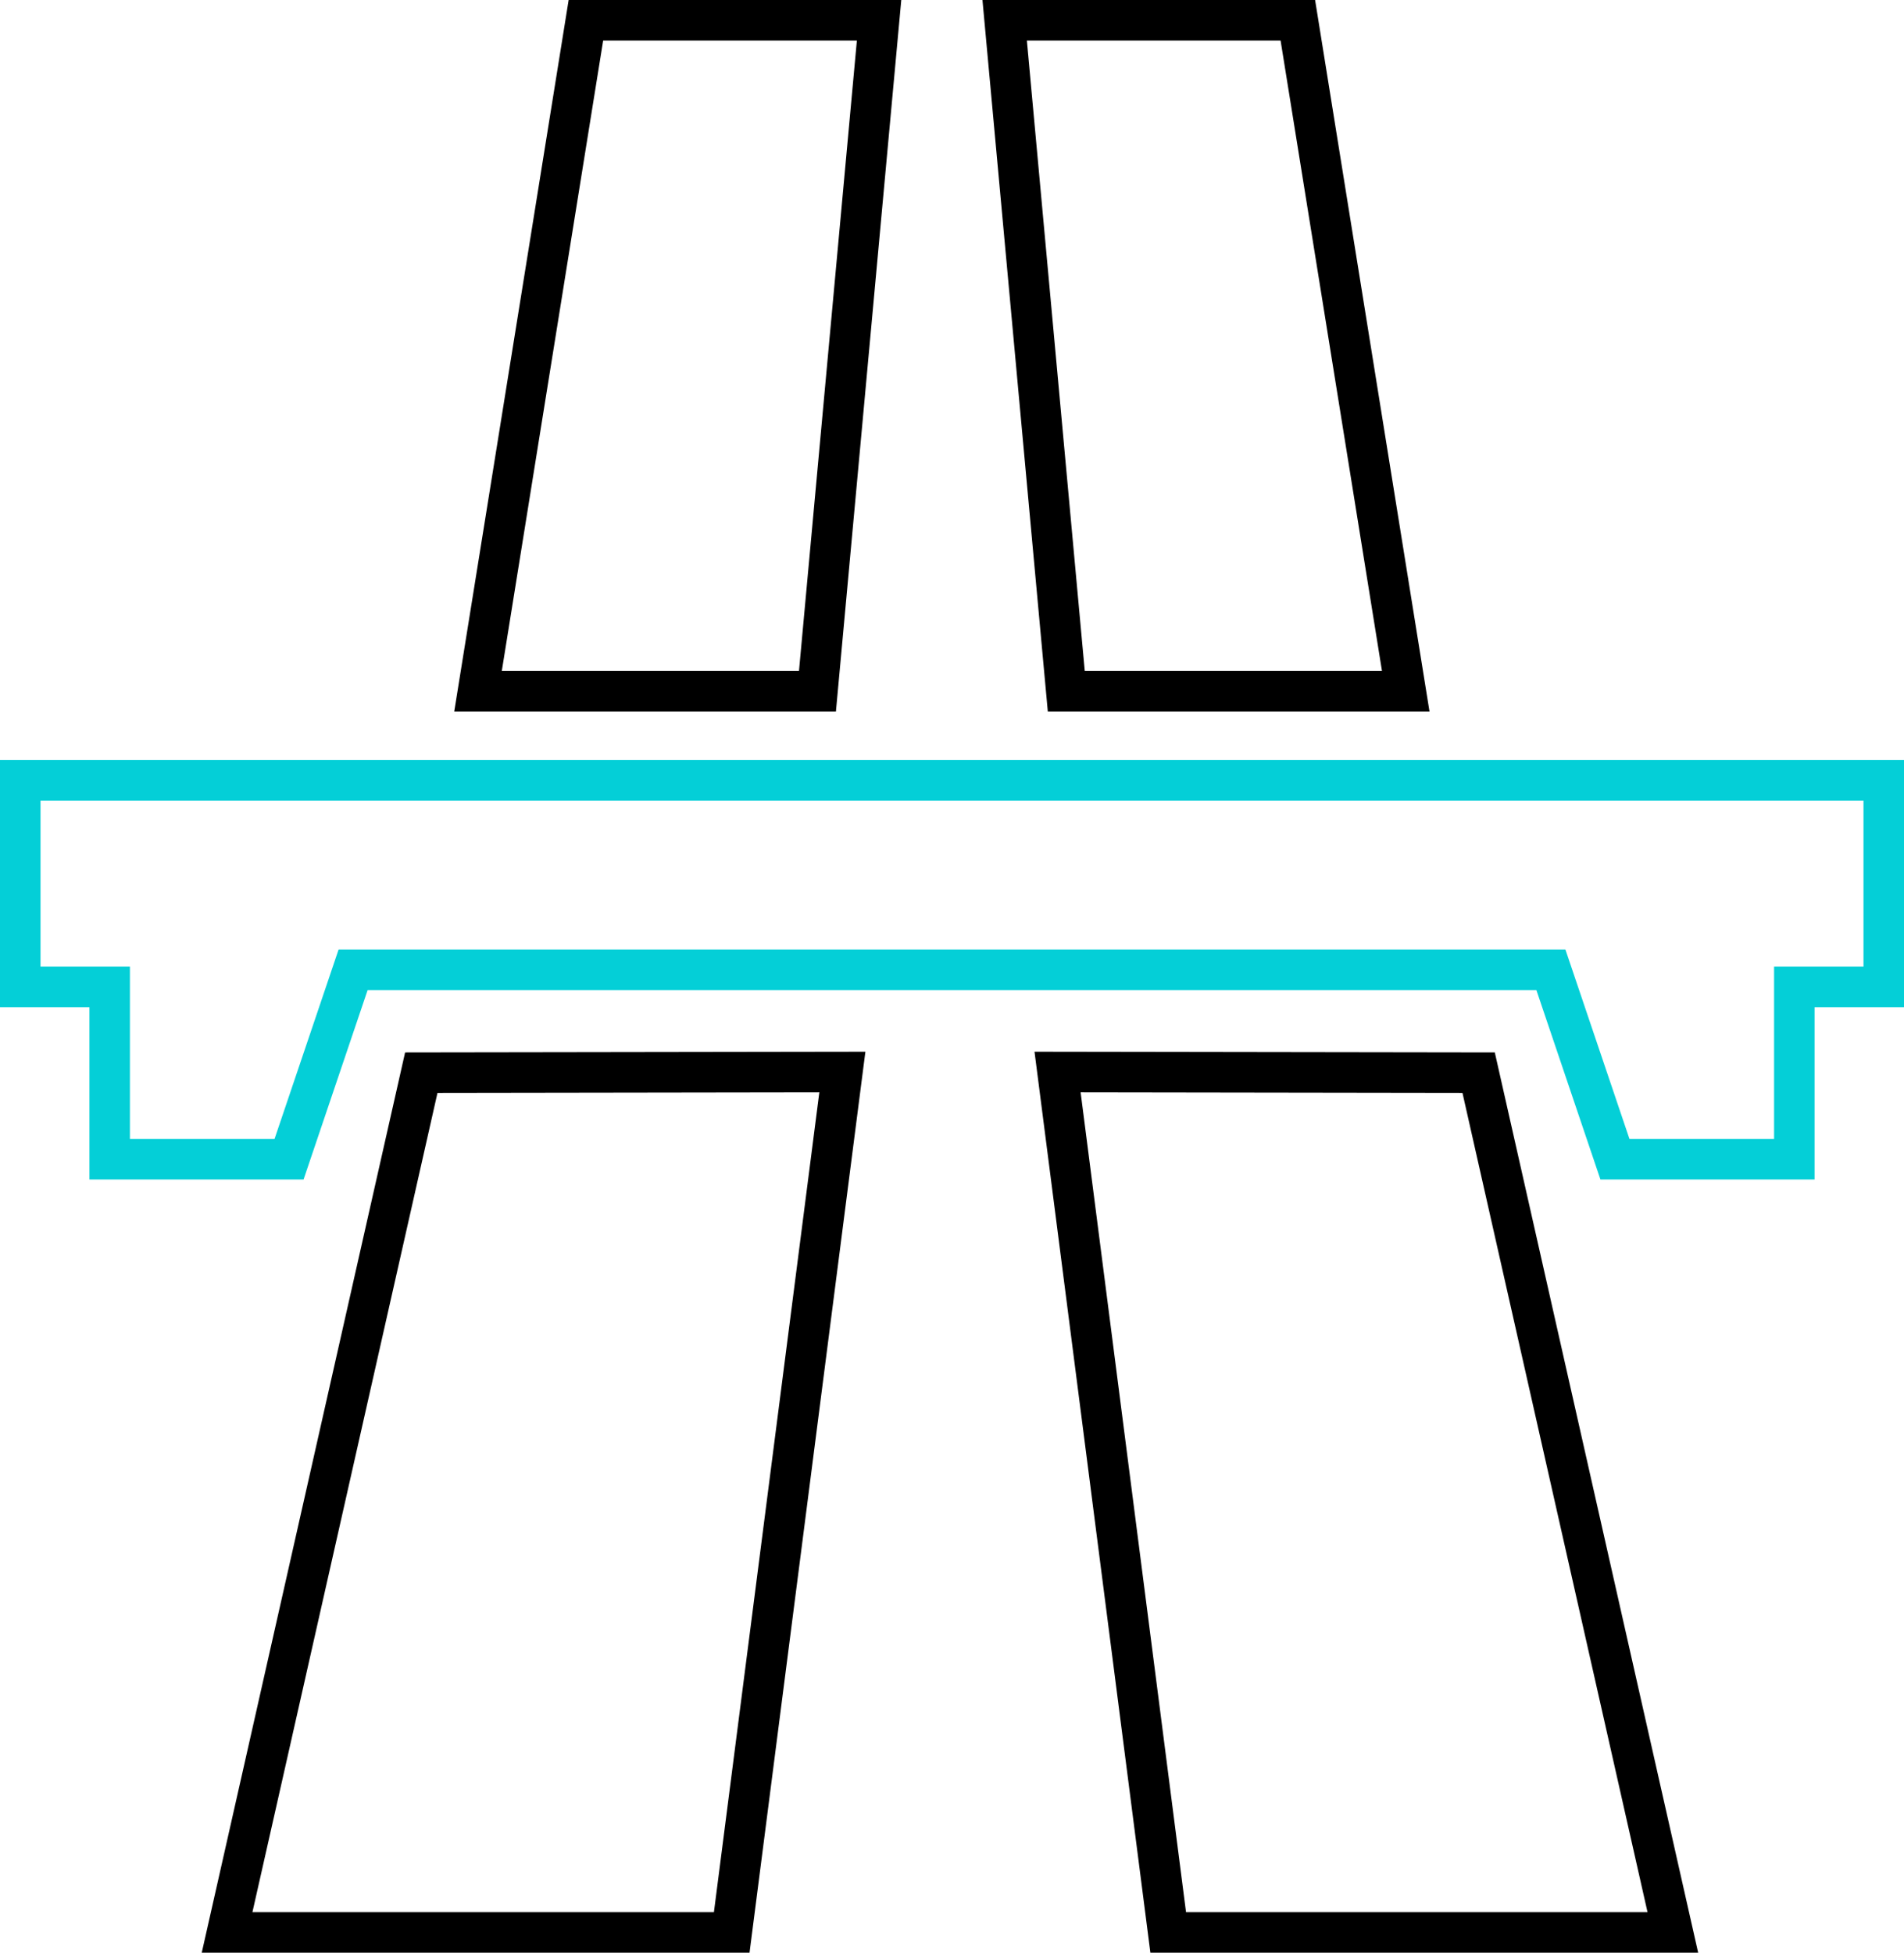 <?xml version="1.0" encoding="UTF-8"?><svg id="Laag_2" xmlns="http://www.w3.org/2000/svg" viewBox="0 0 470 481.96"><defs><style>.cls-1{fill:#04cfd7;}</style></defs><g id="Laag_1-2"><g><path d="M185.03,481.96H49.8l50.2-222.2,113.62-.17-28.6,222.37Zm-122.72-10h113.92l26.02-202.35-94.26,.14-45.68,202.21Z"/><path d="M419.2,481.96h-135.23l-28.6-222.37,113.62,.17,50.2,222.2Zm-126.43-10h113.92l-45.68-202.21-94.26-.14,26.02,202.35Z"/><path d="M206.35,175.6H112.13L140.37,0h82.11l-16.13,175.6Zm-82.48-10h73.36L211.52,10h-62.63l-25.02,155.6Z"/><path d="M352.87,175.6h-94.22L242.52,0h82.11l28.24,175.6Zm-85.09-10h73.36L316.11,10h-62.63l14.29,155.6Z"/><path class="cls-1" d="M447.93,291.11h-52.87l-15.81-46.75H90.75l-15.81,46.75H22.07v-42.51H0v-61H470v61h-22.07v42.51Zm-45.69-10h35.69v-42.51h22.07v-41H10v41h22.07v42.51h35.7l15.81-46.75H386.42l15.81,46.75Z"/></g></g></svg>